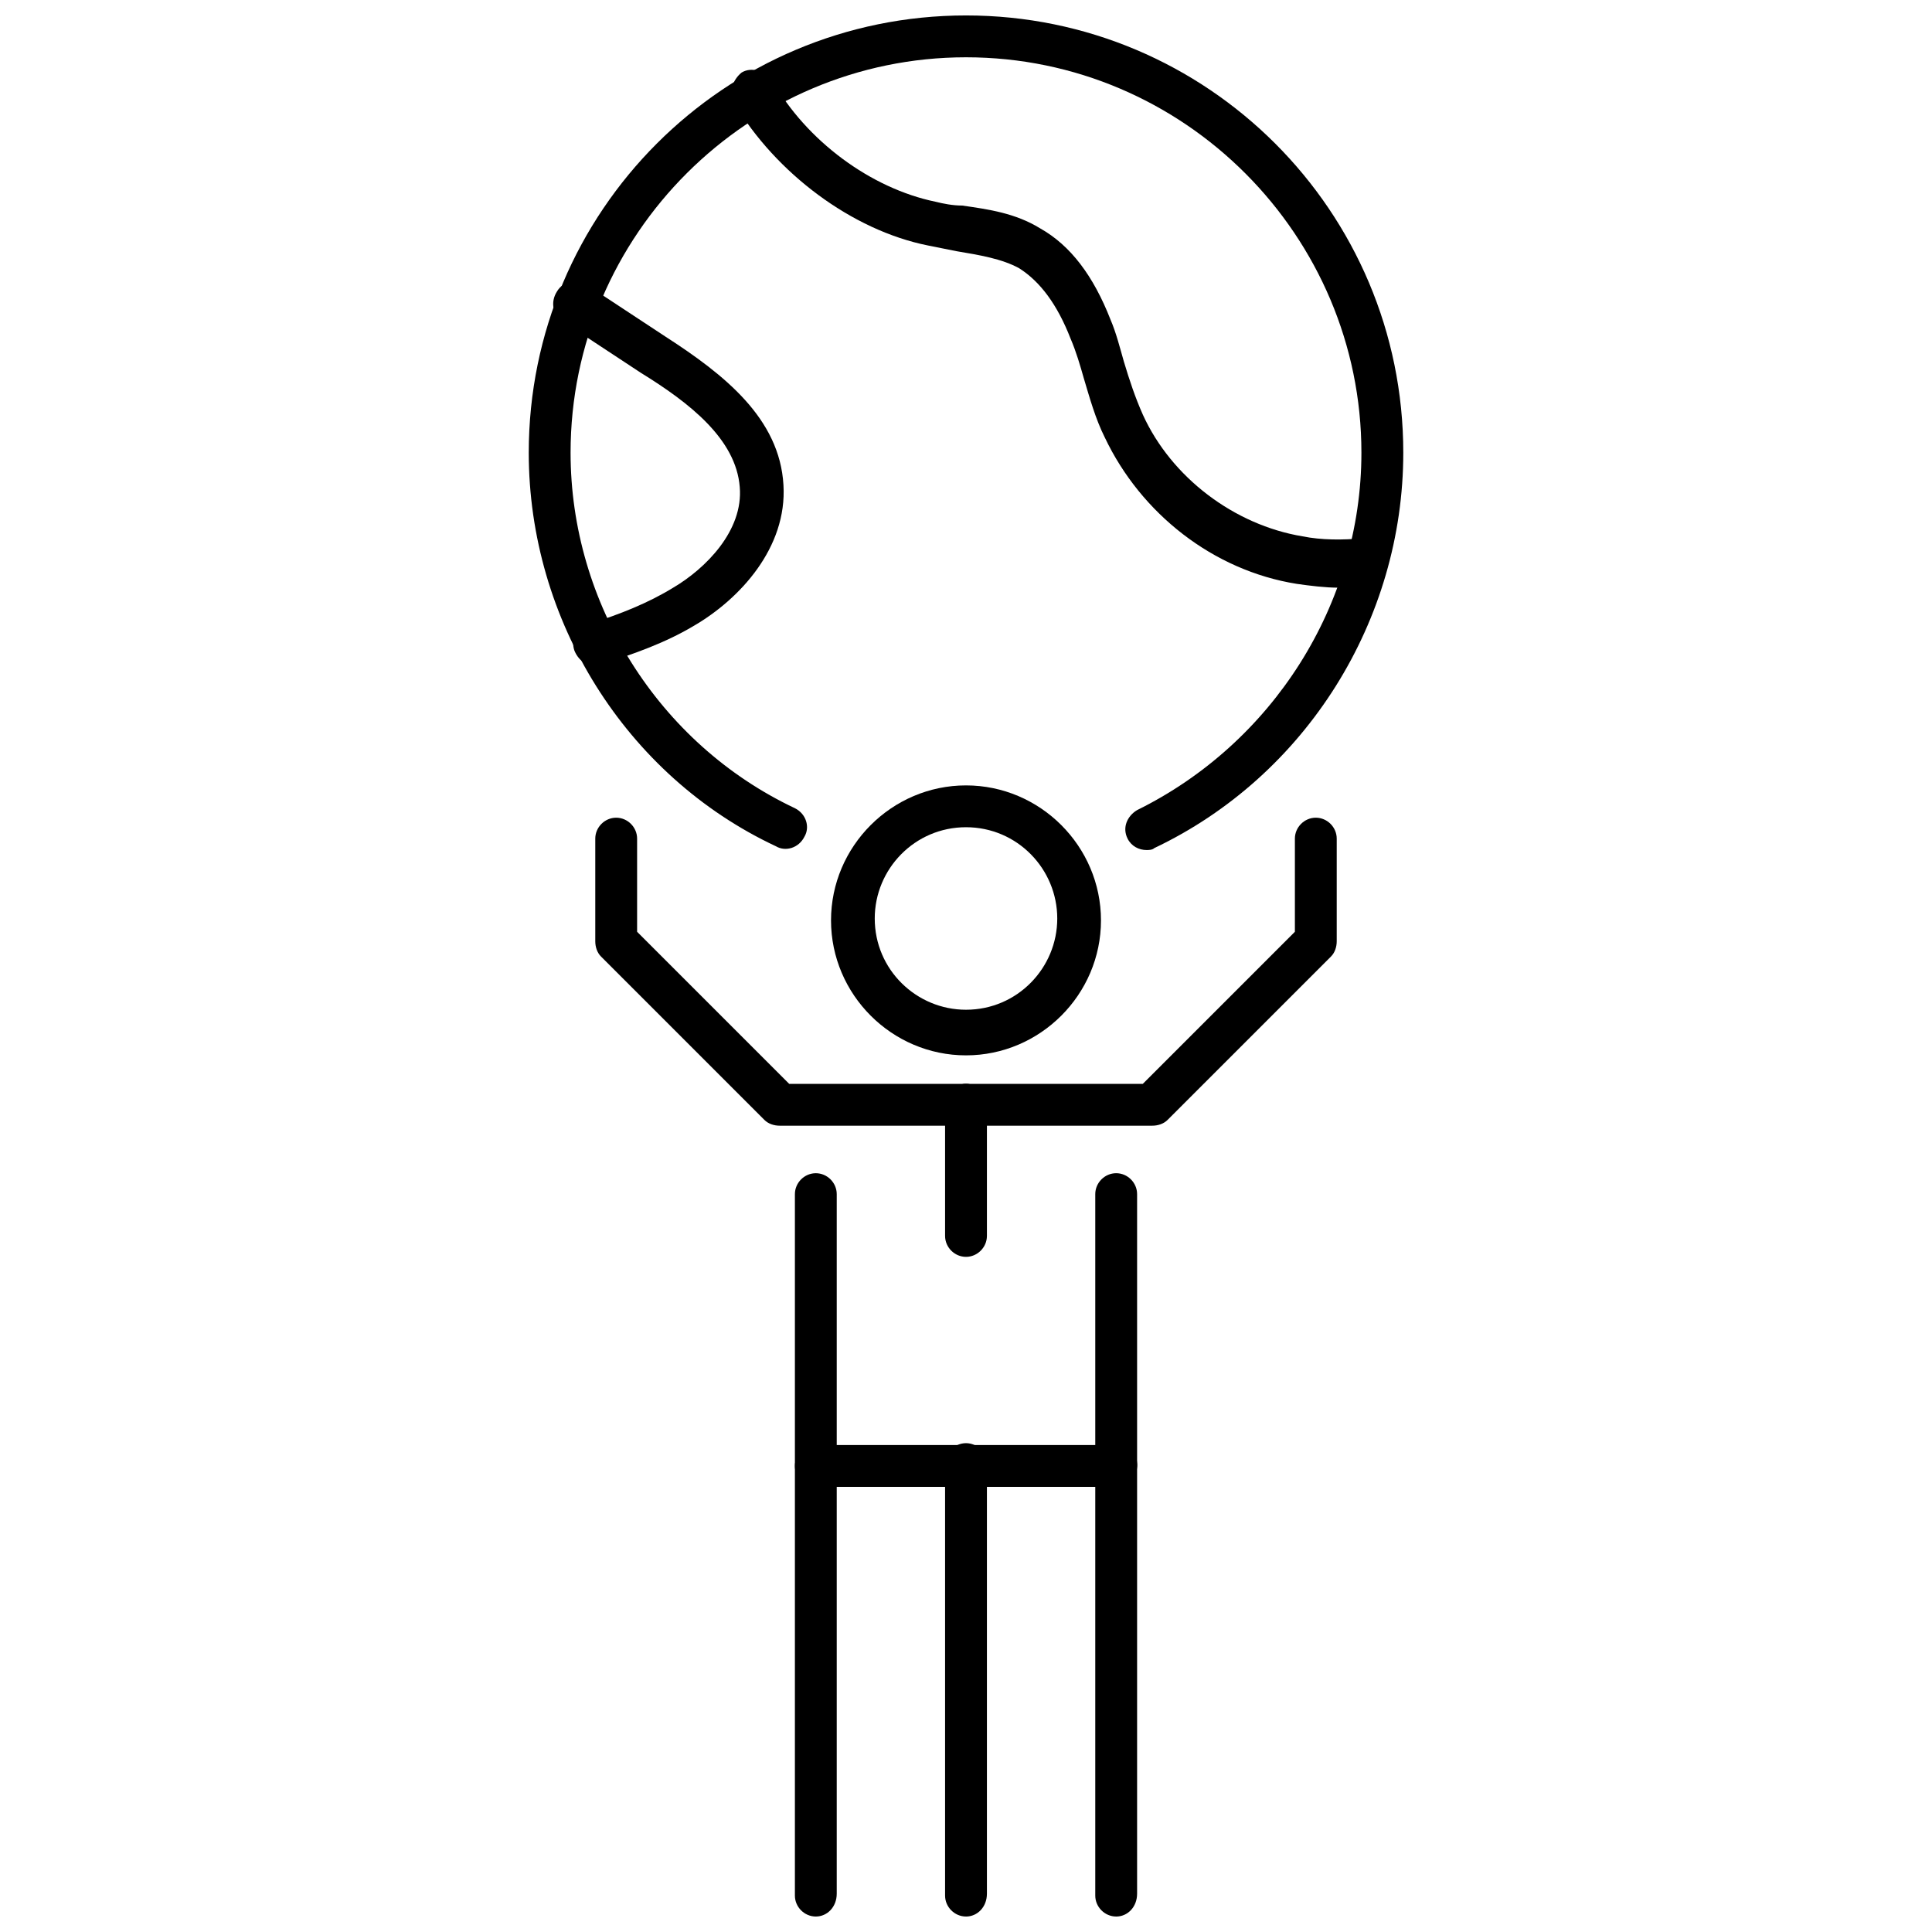 <?xml version="1.0" encoding="UTF-8"?>
<!-- The Best Svg Icon site in the world: iconSvg.co, Visit us! https://iconsvg.co -->
<svg width="800px" height="800px" version="1.1" viewBox="144 144 512 512" xmlns="http://www.w3.org/2000/svg">
 <defs>
  <clipPath id="d">
   <path d="m354 454h12v197.9h-12z"/>
  </clipPath>
  <clipPath id="c">
   <path d="m394 526h12v125.9h-12z"/>
  </clipPath>
  <clipPath id="b">
   <path d="m434 526h12v125.9h-12z"/>
  </clipPath>
  <clipPath id="a">
   <path d="m284 148.09h232v221.91h-232z"/>
  </clipPath>
 </defs>
 <g clip-path="url(#d)">
  <path d="m360.2 651.9c-3.023 0-5.543-2.519-5.543-5.543v-185.9c0-3.023 2.519-5.543 5.543-5.543 3.023 0 5.543 2.519 5.543 5.543v185.4c-0.004 3.523-2.523 6.043-5.543 6.043z"/>
 </g>
 <g clip-path="url(#c)">
  <path d="m400 651.9c-3.023 0-5.543-2.519-5.543-5.543v-114.36c0-3.023 2.519-5.543 5.543-5.543s5.543 2.519 5.543 5.543v113.86c-0.004 3.527-2.523 6.047-5.543 6.047z"/>
 </g>
 <g clip-path="url(#b)">
  <path d="m439.8 651.9c-3.023 0-5.543-2.519-5.543-5.543v-114.36c0-3.023 2.519-5.543 5.543-5.543 3.023 0 5.543 2.519 5.543 5.543v113.86c-0.004 3.527-2.519 6.047-5.543 6.047z"/>
 </g>
 <path d="m439.8 538.04c-3.023 0-5.543-2.519-5.543-5.543v-72.043c0-3.023 2.519-5.543 5.543-5.543 3.023 0 5.543 2.519 5.543 5.543v71.539c-0.004 3.527-2.519 6.047-5.543 6.047z"/>
 <path d="m400 423.68c-19.648 0-35.77-16.121-35.77-35.77s16.121-35.77 35.77-35.77 35.77 16.121 35.77 35.77-16.121 35.77-35.77 35.77zm0-60.457c-13.602 0-24.184 11.082-24.184 24.184 0 13.602 11.082 24.184 24.184 24.184 13.602 0 24.184-11.082 24.184-24.184-0.004-13.098-10.582-24.184-24.184-24.184z"/>
 <path d="m439.8 538.04h-79.602c-3.023 0-5.543-2.519-5.543-5.543s2.519-5.543 5.543-5.543h79.602c3.023 0 5.543 2.519 5.543 5.543-0.004 3.023-2.519 5.543-5.543 5.543z"/>
 <path d="m400 477.08c-3.023 0-5.543-2.519-5.543-5.543v-34.762c0-3.023 2.519-5.543 5.543-5.543s5.543 2.519 5.543 5.543v34.762c-0.004 3.023-2.523 5.543-5.543 5.543z"/>
 <path d="m449.37 442.32h-49.371c-3.023 0-5.543-2.519-5.543-5.543 0-3.023 2.519-5.543 5.543-5.543h46.855l40.305-40.305v-24.688c0-3.023 2.519-5.543 5.543-5.543s5.543 2.519 5.543 5.543v27.207c0 1.512-0.504 3.023-1.512 4.031l-43.328 43.328c-1.012 1.008-2.523 1.512-4.035 1.512z"/>
 <path d="m400 442.32h-49.375c-1.512 0-3.023-0.504-4.031-1.512l-43.328-43.328c-1.008-1.008-1.512-2.519-1.512-4.031v-27.207c0-3.023 2.519-5.543 5.543-5.543s5.543 2.519 5.543 5.543v24.688l40.305 40.305h46.855c3.023 0 5.543 2.519 5.543 5.543-0.004 3.023-2.523 5.543-5.543 5.543z"/>
 <g clip-path="url(#a)">
  <path d="m447.86 369.27c-2.016 0-4.031-1.008-5.039-3.023-1.512-3.023 0-6.047 2.519-7.559 35.773-17.629 59.449-54.41 59.449-94.715 0-57.434-46.855-104.79-104.79-104.79-57.434 0-104.79 46.855-104.79 104.79 0 39.801 23.176 77.082 59.449 94.211 3.023 1.512 4.031 5.039 2.519 7.559-1.512 3.023-5.039 4.031-7.559 2.519-39.797-18.641-65.492-59.953-65.492-104.29 0-63.984 51.895-115.88 115.88-115.88s115.88 51.891 115.88 115.88c0 44.336-25.695 85.648-66 104.79-0.504 0.504-1.512 0.504-2.016 0.504z"/>
 </g>
 <path d="m498.75 299.74c-3.527 0-7.559-0.504-11.082-1.008-22.168-3.527-41.312-18.641-50.883-38.793-2.519-5.039-4.031-10.578-5.543-15.617-1.008-3.527-2.016-7.055-3.527-10.578-3.527-9.07-8.062-15.113-13.602-18.641-4.535-2.519-10.578-3.527-16.625-4.535-2.519-0.504-5.039-1.008-7.559-1.512-20.152-4.031-40.305-19.145-51.387-37.785-1.512-2.519-0.504-6.047 2.016-8.062 2.519-1.512 6.047-0.504 8.062 2.016 9.07 16.121 26.199 28.719 43.328 32.242 2.016 0.504 4.535 1.008 7.055 1.008 7.055 1.008 14.105 2.016 20.656 6.047 8.062 4.535 14.105 12.594 18.641 24.184 1.512 3.527 2.519 7.559 3.527 11.082 1.512 5.039 3.023 9.574 5.039 14.105 7.559 16.625 24.184 29.223 42.32 32.242 5.039 1.008 10.578 1.008 16.121 0.504 3.023-0.504 6.047 2.016 6.551 5.039 0.504 3.023-2.016 6.047-5.039 6.551-2.531 1.512-5.551 1.512-8.07 1.512z"/>
 <path d="m301.75 320.4c-2.519 0-4.535-1.512-5.543-4.031-1.008-3.023 0.504-6.047 3.527-7.055h0.504c8.062-2.519 15.617-5.543 22.168-9.574 8.566-5.039 18.641-15.113 17.633-26.703-1.008-12.594-13.098-22.168-26.199-30.23l-20.656-13.602c-2.519-1.512-3.527-5.039-1.512-8.062 1.512-2.519 5.039-3.527 8.062-1.512l20.656 13.602c15.617 10.078 30.23 21.664 31.234 39.297 1.008 16.625-11.586 30.23-23.68 37.281-7.559 4.535-16.121 7.559-24.184 10.078h-0.504c0.004 0.512-0.5 0.512-1.508 0.512z"/>
</svg>